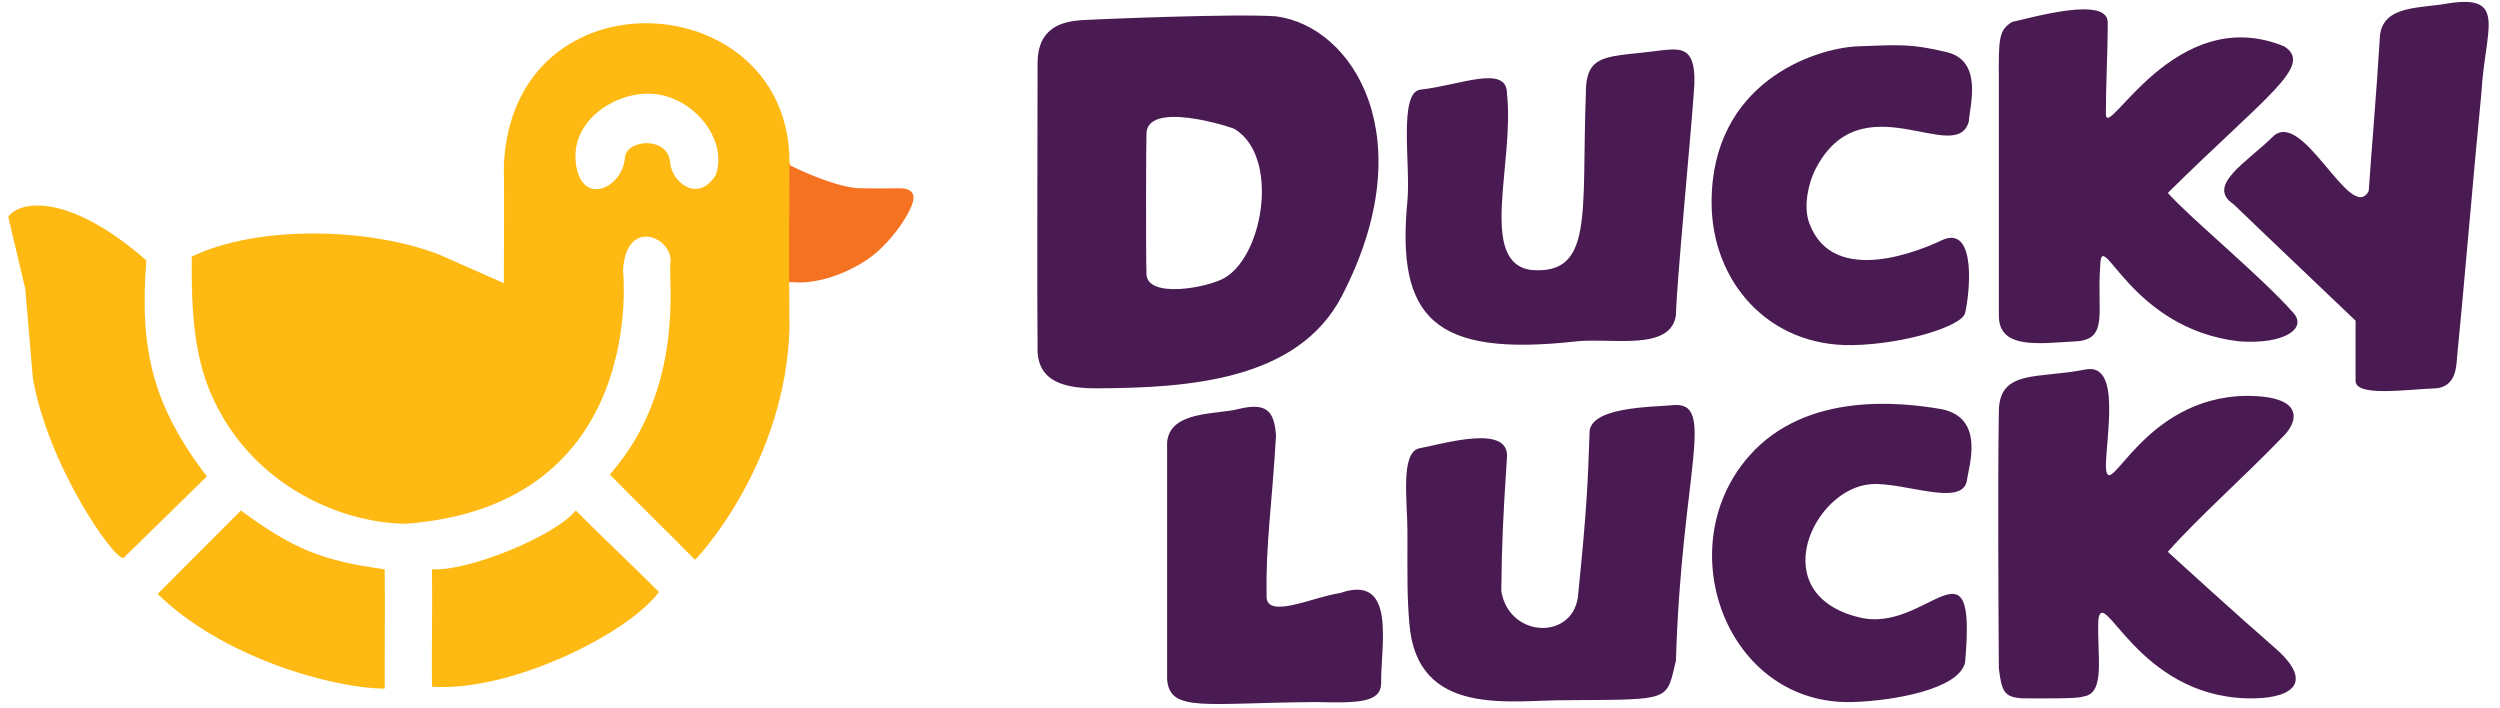 <svg id="Группа_1" data-name="Группа 1" xmlns="http://www.w3.org/2000/svg" width="1328" height="376" viewBox="0 0 1328 376">
  <defs>
    <style>
      .cls-1 {
        fill: #4a1b52;
      }

      .cls-1, .cls-2, .cls-3 {
        fill-rule: evenodd;
      }

      .cls-2 {
        fill: #f57222;
      }

      .cls-3 {
        fill: #feb913;
      }
    </style>
  </defs>
  <path id="Фигура_67_1" data-name="Фигура 67 1" class="cls-1" d="M1301.15,1.686c30.82-4.543,18.87,13.887,16.95,47.9-3.32,32.931-9.64,107.787-12.96,140.717-0.33,5.987-1.33,14.972-10.97,15.968-16.54.628-42.86,4.63-42.89-3.992V170.347c-16.7-16-40.99-38.94-64.82-61.875-14.95-9.9,7.37-22.457,20.94-35.928,15.84-15.28,41.37,46.779,50.86,28.942,1.52-22.666,3.95-49.21,5.99-82.834C1266.27,2.448,1286.16,4.584,1301.15,1.686Zm-232.38,9.98c11.88-2.64,50.29-13.661,50.86,0,0,16.964-.99,31.938-0.99,48.9,0.33,14.97,36.57-59.88,94.74-35.928,15.95,10.2-9.81,26.36-61.83,77.844,11.62,13.135,49.89,44.567,66.82,63.872,7.1,8.093-4.73,16.7-28.92,14.969-58.51-6.653-73.47-62.541-73.8-39.919-1.95,23.946,4.74,38.976-12.97,39.919-19.37,1.032-41.16,4.581-40.89-13.971,0.01-23.211.02-96.2,0-124.75C1061.62,20.176,1061.79,16.1,1068.77,11.666ZM677.817,8.672c41.169,5.314,78.53,64.817,34.906,148.7-23.329,44.861-81.694,48.672-129.653,48.9-16.511.079-32.571-2.815-31.914-21.956-0.3-21.632-.048-113.351,0-150.7,0.025-19.332,13.33-22.255,23.936-22.954C579.294,10.391,655.37,7.1,677.817,8.672ZM985.992,24.64c22.478-.774,28.478-1.629,47.868,2.994,19.87,4.528,12.42,28.771,11.97,36.926-6.79,24.2-57.518-22.608-81.779,25.948-3.022,6.047-6.4,18.611-2.992,27.944,12.7,34.756,60.591,13.9,70.811,8.982,18.26-7.876,14.43,28.641,11.97,38.922-1.73,6.869-31.95,16.463-59.843,16.965-44.763.807-74.825-33.962-74.8-75.847C909.237,43.927,963.455,25.951,985.992,24.64Zm-102.725,2c9.329-.713,18.7-2.675,16.5,22.358-1.627,23.411-9.2,102.023-9.515,118.36-2.594,19.493-34.633,11.938-52.858,13.971-75.739,8.451-95.759-12.3-89.76-74.849,1.768-18.43-4.952-57.6,6.981-58.882,20.115-2.083,45.909-13.606,45.878,2,4.164,36.72-15.7,90.031,12.965,93.812,33.244,2.661,26.6-29.94,28.922-92.814C842.113,27.179,853.61,30.75,883.267,26.636ZM609,71.546c-0.18.6-.388,59.841,0,73.852,0.046,13.446,32.832,7.525,41.888,2,20.628-12.595,28.576-64.441,4.987-78.842C654.119,67.48,608.491,52.883,609,71.546ZM1107.67,196.3c19.28-3.993,10.97,35.6,10.97,51.9,1.33,19.96,18.95-37.258,74.8-37.924,32.24,0.082,26.26,14.556,19.94,20.958-22.47,23.366-44.88,42.772-61.83,61.876,7.07,6.565,38.42,35,57.84,51.9,20.69,18.585,6.76,26.6-15.95,25.948-57.99-1.656-76.12-60.259-78.79-41.916-0.85,19.025,4.12,39.429-7.98,40.918-2,1.33-22.94,1-32.91,1-8.82-.849-10.46-3.052-11.97-15.968-0.22-35.352-.6-99.712,0-136.726C1062.15,195.957,1083.04,201.291,1107.67,196.3Zm-76.8,20.958c24.04,4.4,14.81,30.783,13.96,37.924-2.24,14.483-33.48.786-50.859,2-30.849,2.148-57.286,58.677-5.984,70.858,35.763,8.491,62.213-46.729,55.853,23.952-3.3,13.957-37.15,20.221-59.5,20.931-66.817,2.123-98.169-81.9-55.2-130.711C959.652,207.549,1010.6,213.862,1030.87,217.253Zm-142.616-2c23.935-2.661,5.035,34.673,1.994,135.728-5.285,21.6-1.71,20.586-57.845,20.958-29.316-.244-79.792,9.881-83.776-40.918-1.182-15.07-1-21.171-1-48.9,0-15.649-3.788-41.184,5.984-43.912,13.512-2.53,48.536-13.243,46.875,4.99-2.063,31.4-2.752,45.644-2.992,70.858,4.29,25.475,39.471,26.213,40.89,1,4.477-43.954,5.056-58.158,5.984-84.83C843.705,216.256,876.619,216.255,888.254,215.257Zm-268.282,19.96c1-17.3,27.26-14.97,37.9-17.964,15.293-3.659,18.95,1.331,19.947,13.972-2.143,37.522-5.518,57.791-4.987,84.83-1.106,13.613,24.747.983,38.9-1,30.638-10.7,21.535,28.571,21.941,47.9-0.131,10.143-11.724,10.61-34.906,9.98-59.163.458-77.333,5.583-78.789-11.976C619.97,338.011,619.973,264.492,619.972,235.217Z"/>
  <path id="Фигура_1" data-name="Фигура 1" class="cls-2" d="M418,84l2,4s23.416,11.8,37,12,18.416-.033,21,0,8.583,0.467,7,7-12.2,23.363-26,32c-13.249,8.295-26.775,11.443-36,11-14.07-.675-7,0-7,0Z"/>
  <path id="Фигура_66_1" data-name="Фигура 66 1" class="cls-3" d="M267.649,88.017C271.994-17.3,420.268-8.065,419.382,87.011c-0.008.869-.438,51.423,0,86.552-1.675,72.714-49.573,123.79-50.243,123.79-14.066-14.424-31.152-30.865-45.218-45.289C363.934,206.74,355,148.317,356.076,140.351c2.447-13.771-23.276-25.853-25.121,3.019,0,0.42,13.737,125.252-115.559,134.861-37.774-.642-83.6-22.937-103.5-69.443-8.584-20.059-10.333-43.319-10.049-72.463,35.177-16.991,94.7-15.47,131.637-1.006l34.165,15.1C267.79,130.925,267.773,91.136,267.649,88.017Zm77.374-38.244c-18.9-.443-41.441,14.406-39.19,36.231,2.474,23.984,24.49,14.512,26.126-2.013,0.285-10.056,23.379-12.165,24.117,3.019,1,9.438,14.478,21.25,24.117,6.038C387.035,73.724,367.577,50.22,345.023,49.773ZM77.731,138.338c-3.78,47.966,3.78,77.5,32.155,114.732-14.4,14.089-29.812,29.188-44.213,43.277C60.9,298.108,25.391,247.2,17.439,200.736l-4.019-47.3L4.376,115.19C10.741,106.049,37.452,102.946,77.731,138.338Zm50.243,132.848c27.814,20.492,43.53,26.81,76.369,31.2,0.272,17.581-.059,43.063,0,63.405-29.057-.252-87.172-17.277-120.583-50.321Zm177.859,0c14.4,14.424,29.812,28.852,44.214,43.276C333.4,336.8,271.209,367.649,229.464,364.783c-0.272-17.58.31-44.823,0-62.4C248.491,303.729,294.839,284.773,305.833,271.186Z"/>
</svg>
